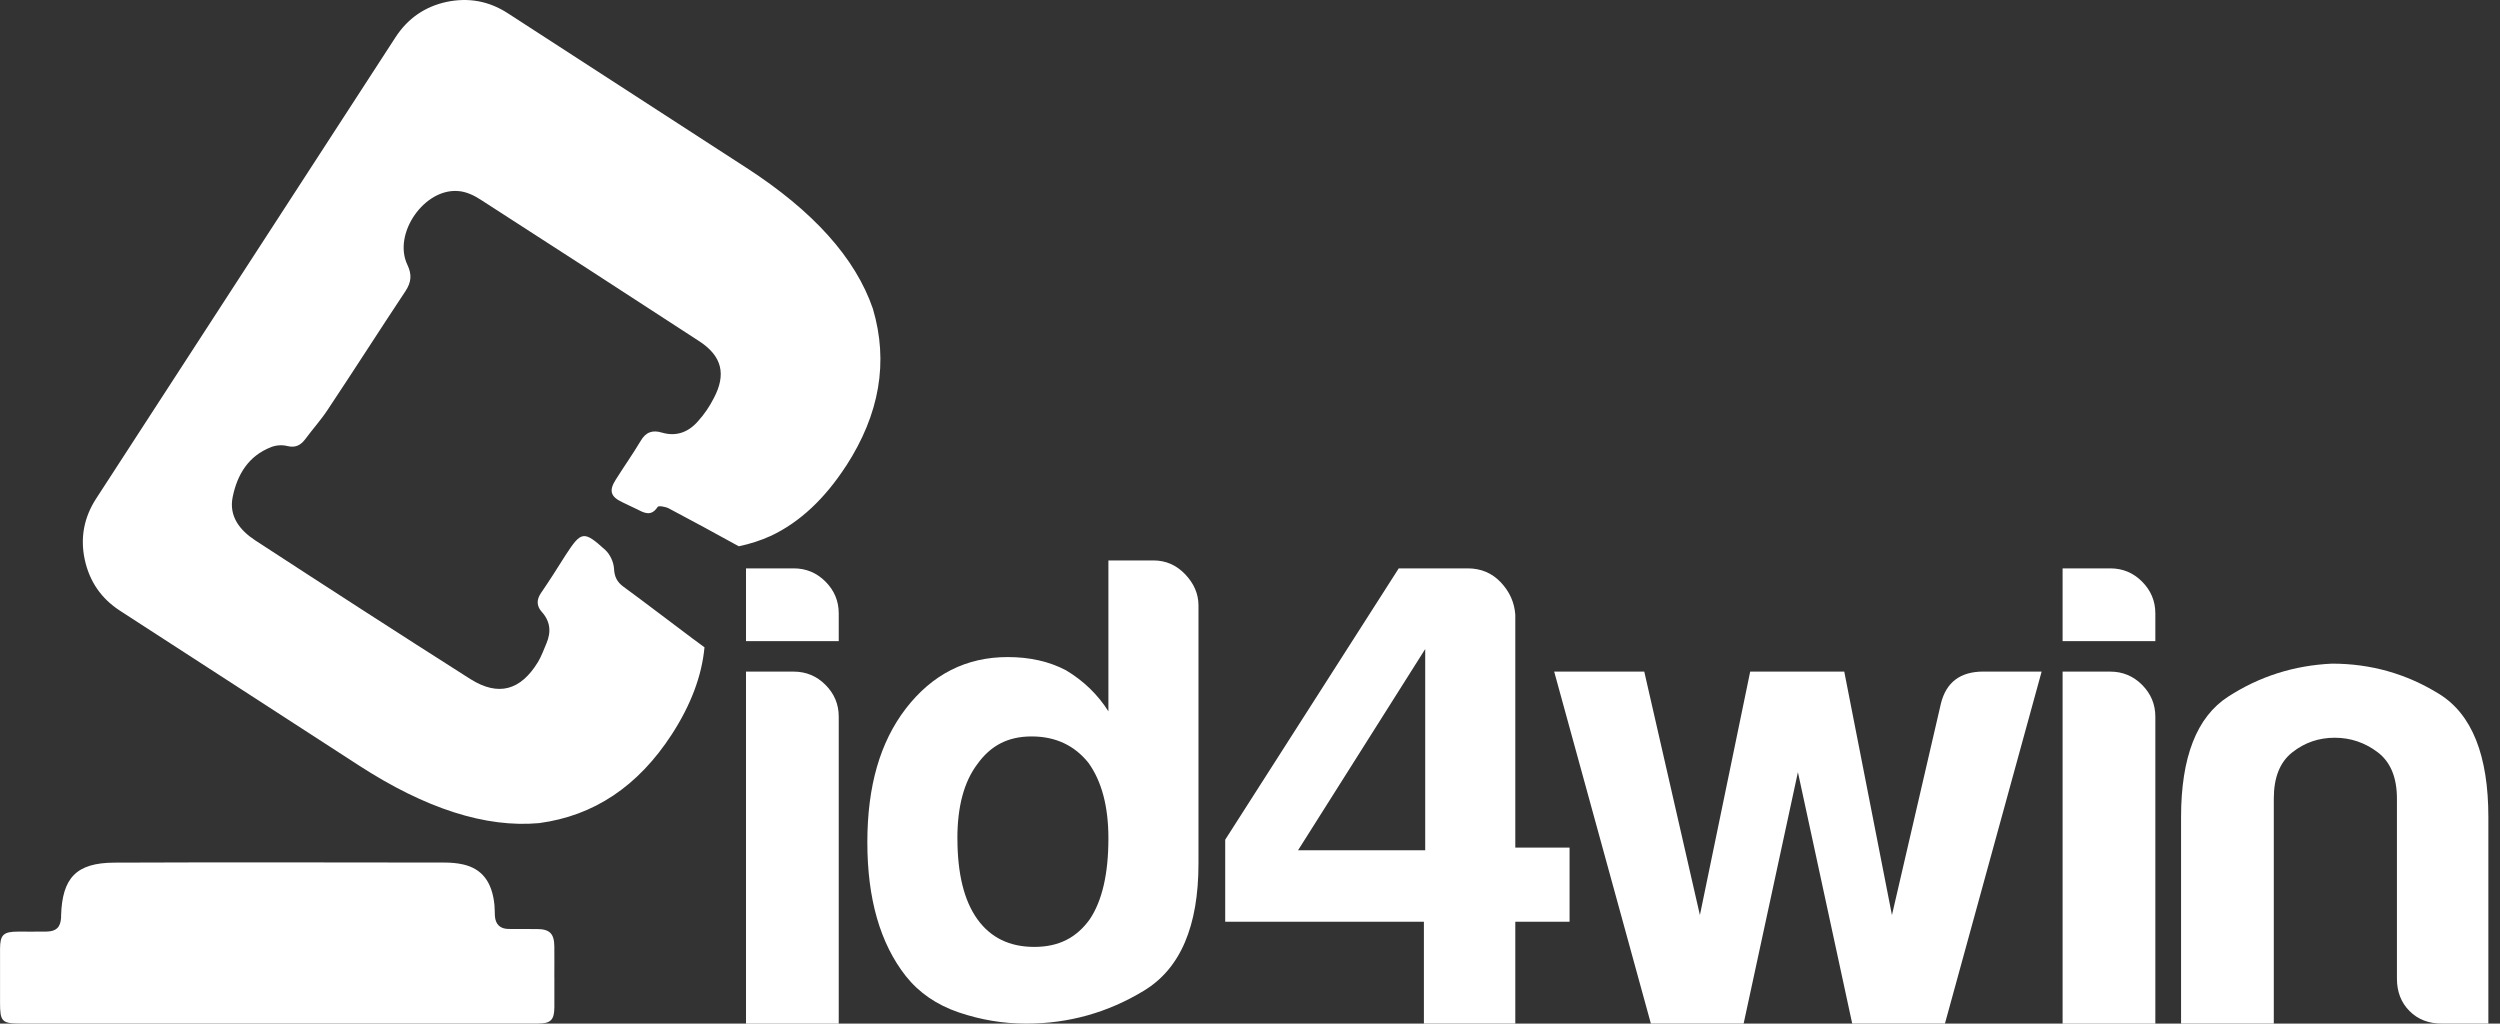 <svg width="127" height="52" viewBox="0 0 127 52" fill="none" xmlns="http://www.w3.org/2000/svg">
<rect x="0" y="0" width="127" height="52" fill="#333333" stroke="none"/>
<g clip-path="url(#clip0_173_1724)">
<path d="M42.976 23.674C41.897 25.336 40.635 26.522 39.177 27.215C38.652 27.454 38.098 27.633 37.531 27.751C36.344 27.091 35.157 26.456 33.968 25.823C33.799 25.737 33.454 25.681 33.41 25.75C33.066 26.277 32.696 26.038 32.313 25.847C32.076 25.728 31.832 25.626 31.596 25.504C31.013 25.228 30.927 24.916 31.283 24.362C31.697 23.703 32.149 23.063 32.544 22.401C32.805 21.948 33.148 21.831 33.629 21.977C34.36 22.191 34.975 21.952 35.456 21.401C35.777 21.049 36.05 20.644 36.264 20.221C36.898 19.02 36.679 18.097 35.542 17.347C31.835 14.928 28.122 12.533 24.41 10.139C24.087 9.928 23.693 9.742 23.312 9.709C21.569 9.53 19.941 11.867 20.694 13.449C20.937 13.956 20.891 14.341 20.599 14.788C19.274 16.782 17.985 18.805 16.652 20.806C16.313 21.326 15.883 21.799 15.511 22.304C15.272 22.621 15.008 22.762 14.585 22.656C14.326 22.59 14.007 22.616 13.761 22.718C12.618 23.165 12.053 24.108 11.821 25.243C11.617 26.23 12.189 26.938 12.957 27.445C16.587 29.811 20.233 32.168 23.888 34.492C25.319 35.395 26.448 35.074 27.33 33.629C27.509 33.33 27.622 33.002 27.759 32.686C28.007 32.097 27.959 31.566 27.516 31.075C27.256 30.783 27.25 30.466 27.482 30.125C27.912 29.497 28.32 28.855 28.725 28.211C29.529 26.974 29.651 26.941 30.756 27.945C30.993 28.167 31.17 28.55 31.192 28.879C31.21 29.28 31.33 29.548 31.655 29.793C32.838 30.659 34.003 31.557 35.19 32.443C35.383 32.589 35.591 32.735 35.788 32.883C35.653 34.33 35.099 35.809 34.127 37.307C32.419 39.938 30.18 41.441 27.383 41.815C24.669 42.059 21.62 41.08 18.229 38.883L6.104 31.03C5.143 30.409 4.549 29.543 4.306 28.432C4.069 27.33 4.261 26.29 4.884 25.329L20.093 1.892C20.716 0.932 21.591 0.332 22.694 0.095C23.808 -0.135 24.838 0.051 25.803 0.677L37.926 8.53C41.319 10.727 43.456 13.106 44.342 15.682C45.144 18.385 44.686 21.043 42.978 23.676L42.976 23.674Z" fill="white"/>
<path d="M28.162 49.645C28.162 50.15 28.165 50.654 28.162 51.159C28.16 51.812 27.979 51.998 27.319 51.998C24.745 52 22.169 51.998 19.595 51.998C13.42 51.998 7.243 51.998 1.068 51.998C0.095 51.998 0.002 51.903 0.002 50.931C0.002 50.024 0.002 49.114 0.002 48.207C0.004 47.49 0.171 47.328 0.904 47.326C1.391 47.324 1.88 47.333 2.368 47.324C2.857 47.315 3.068 47.109 3.103 46.624C3.105 46.591 3.103 46.558 3.103 46.523C3.158 44.593 3.876 43.829 5.812 43.822C11.398 43.798 16.986 43.814 22.572 43.818C22.889 43.818 23.214 43.842 23.524 43.913C24.494 44.132 25.004 44.809 25.119 45.983C25.137 46.166 25.128 46.352 25.141 46.536C25.172 46.954 25.4 47.182 25.821 47.191C26.309 47.2 26.798 47.191 27.285 47.195C27.925 47.2 28.154 47.428 28.16 48.081C28.167 48.603 28.16 49.123 28.16 49.645H28.162Z" fill="white"/>
<path d="M37.897 28.873H40.32C40.947 28.873 41.487 29.096 41.935 29.546C42.382 29.995 42.608 30.533 42.608 31.159V32.571H37.897V28.873ZM37.897 34.118H40.32C40.947 34.118 41.487 34.342 41.935 34.791C42.382 35.24 42.608 35.778 42.608 36.404V52.002H37.897V34.118Z" fill="white"/>
<path d="M56.307 28.47H58.595C59.222 28.47 59.762 28.705 60.21 29.176C60.657 29.647 60.883 30.174 60.883 30.756V43.867C60.883 47.049 59.964 49.2 58.123 50.32C56.283 51.44 54.287 52 52.134 52C50.967 52 49.824 51.81 48.703 51.429C47.583 51.048 46.686 50.431 46.012 49.581C44.712 47.923 44.061 45.66 44.061 42.791C44.061 39.923 44.71 37.703 46.012 36.001C47.359 34.253 49.084 33.379 51.193 33.379C52.314 33.379 53.301 33.602 54.154 34.051C55.051 34.589 55.769 35.284 56.307 36.136V28.472V28.47ZM48.637 42.59C48.637 44.383 48.974 45.75 49.647 46.691C50.32 47.631 51.284 48.103 52.54 48.103C53.795 48.103 54.693 47.631 55.366 46.691C55.993 45.75 56.307 44.383 56.307 42.59C56.307 40.976 55.971 39.7 55.297 38.757C54.58 37.86 53.616 37.411 52.404 37.411C51.193 37.411 50.318 37.883 49.645 38.823C48.971 39.719 48.635 40.974 48.635 42.588L48.637 42.59Z" fill="white"/>
<path d="M72.334 52V46.824H62.241V42.656L71.056 28.873H74.556C75.229 28.873 75.789 29.107 76.237 29.579C76.684 30.05 76.932 30.599 76.977 31.225V43.059H79.734V46.824H76.977V52H72.334ZM72.401 43.192V32.971L65.942 43.192H72.401Z" fill="white"/>
<path d="M98.804 52H94.093L91.334 39.226L88.576 52H83.865L78.952 34.116H83.528L86.355 46.487L88.91 34.116H93.688L96.111 46.487L98.601 35.729C98.871 34.654 99.588 34.116 100.754 34.116H103.715L98.802 52H98.804Z" fill="white"/>
<path d="M104.78 28.873H107.203C107.83 28.873 108.371 29.096 108.818 29.546C109.265 29.995 109.491 30.533 109.491 31.159V32.571H104.78V28.873ZM104.78 34.118H107.203C107.83 34.118 108.371 34.342 108.818 34.791C109.265 35.24 109.491 35.778 109.491 36.404V52.002H104.78V34.118Z" fill="white"/>
<path d="M126.406 52H124.052C123.379 52 122.829 51.788 122.404 51.361C121.979 50.936 121.764 50.387 121.764 49.714V40.569C121.764 39.494 121.438 38.71 120.79 38.217C120.138 37.723 119.41 37.477 118.603 37.477C117.797 37.477 117.077 37.723 116.451 38.217C115.821 38.71 115.509 39.494 115.509 40.569V52H110.798V41.512C110.798 38.465 111.593 36.424 113.186 35.393C114.778 34.361 116.539 33.801 118.468 33.713C120.442 33.713 122.258 34.229 123.919 35.26C125.578 36.291 126.409 38.376 126.409 41.512V52H126.406Z" fill="white"/>
</g>
<defs>
<clipPath id="clip0_173_1724">
<rect width="126.407" height="52" fill="white"/>
</clipPath>
</defs>
</svg>
